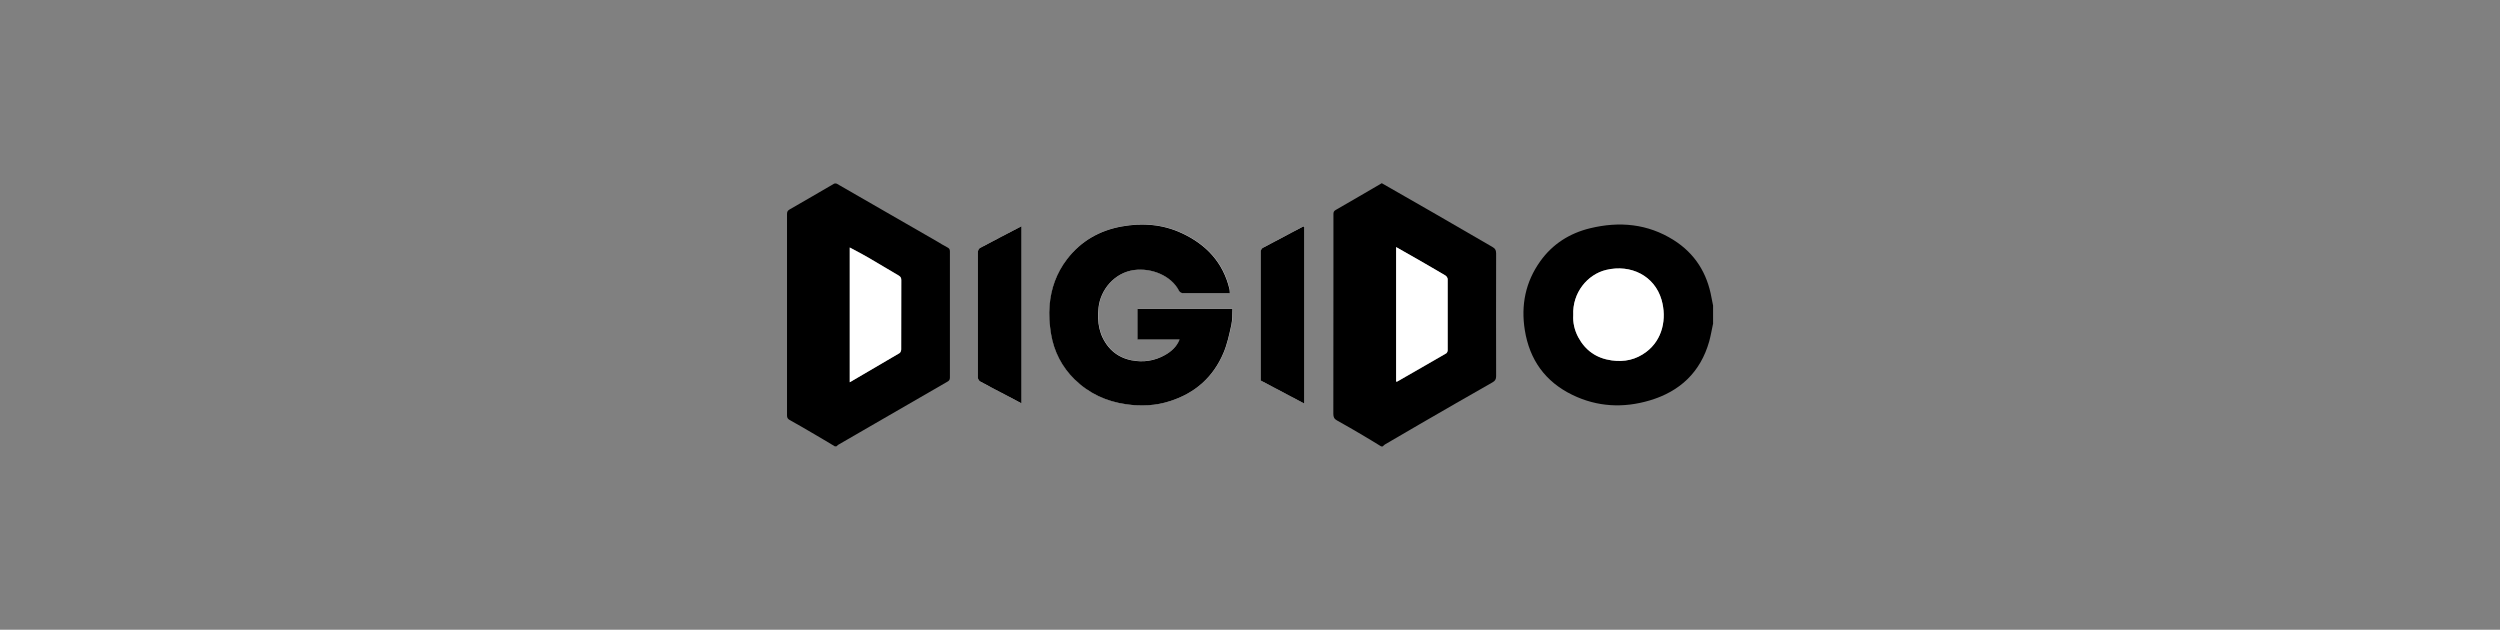 <svg width="397" height="100" viewBox="0 0 397 100" fill="none" xmlns="http://www.w3.org/2000/svg">
<rect x="0" y="0" width="397" height="100" fill="#808080" stroke="none"/>
<path d="M195.33 46.554C195.299 46.277 195.315 46.077 195.269 45.877C194.253 41.662 191.591 38.831 187.744 37.031C184.697 35.6 181.481 35.354 178.204 35.939C174.649 36.569 171.679 38.246 169.479 41.139C167.817 43.308 166.925 45.8 166.709 48.477C166.586 49.969 166.709 51.523 166.94 53.016C167.402 55.816 168.663 58.262 170.695 60.246C172.972 62.462 175.726 63.739 178.896 64.185C181.266 64.523 183.574 64.4 185.851 63.677C189.821 62.4 192.714 59.846 194.33 56C194.915 54.6 195.238 53.093 195.561 51.616C195.746 50.785 195.684 49.908 195.746 49.046H180.666V53.908H187.344C186.867 55.046 186.051 55.785 185.082 56.339C183.405 57.277 181.589 57.569 179.712 57.2C178.281 56.908 177.019 56.246 176.065 55.077C174.557 53.231 174.218 51.123 174.48 48.816C174.788 46.016 176.988 43.277 180.158 42.862C182.866 42.508 186.051 43.739 187.282 46.2C187.375 46.37 187.652 46.539 187.852 46.539C190.314 46.554 192.791 46.539 195.361 46.539L195.33 46.554ZM200.223 60.431C202.531 61.646 204.793 62.846 207.148 64.093V35.954C207.025 35.954 206.963 35.954 206.917 35.969C204.778 37.093 202.655 38.216 200.531 39.354C200.377 39.431 200.239 39.693 200.239 39.862C200.239 46.708 200.239 53.539 200.239 60.416L200.223 60.431ZM162.216 35.923C159.969 37.093 157.784 38.216 155.615 39.385C155.43 39.492 155.276 39.846 155.276 40.077C155.261 46.693 155.261 53.308 155.276 59.939C155.276 60.154 155.461 60.477 155.661 60.585C157.184 61.416 158.723 62.2 160.262 63.016C160.893 63.354 161.524 63.693 162.216 64.062V35.923Z" fill="white"/>
<path d="M132.595 70.892C131.348 70.154 130.117 69.4 128.856 68.677C127.702 68 126.563 67.338 125.393 66.692C125.101 66.523 124.978 66.338 124.978 65.984C124.978 55.323 124.978 44.677 124.978 34.015C124.978 33.692 125.024 33.477 125.363 33.277C127.732 31.923 130.071 30.554 132.426 29.184C132.549 29.108 132.78 29.123 132.903 29.184C138.196 32.215 143.474 35.261 148.752 38.307C149.306 38.631 149.844 38.984 150.429 39.277C150.737 39.431 150.845 39.584 150.845 39.923C150.845 46.6 150.845 53.292 150.845 59.969C150.845 60.307 150.721 60.461 150.444 60.615C146.582 62.831 142.72 65.077 138.858 67.308C136.934 68.415 135.011 69.523 133.087 70.646C132.995 70.707 132.918 70.8 132.826 70.877H132.58L132.595 70.892ZM134.949 60.692C137.657 59.108 140.273 57.6 142.858 56.061C143.012 55.969 143.12 55.677 143.12 55.477C143.135 51.815 143.12 48.154 143.135 44.477C143.135 44.138 143.043 43.938 142.735 43.754C141.089 42.8 139.473 41.815 137.842 40.861C136.919 40.323 135.949 39.831 134.949 39.292V60.692Z" fill="black"/>
<path d="M219.335 70.892C218.335 70.292 217.35 69.662 216.334 69.077C215.011 68.292 213.672 67.523 212.318 66.769C211.872 66.523 211.733 66.231 211.733 65.723C211.749 57.985 211.733 50.246 211.749 42.492C211.749 39.661 211.749 36.831 211.749 34C211.749 33.692 211.81 33.508 212.118 33.338C214.565 31.938 216.996 30.508 219.427 29.092C222.166 30.662 224.905 32.231 227.644 33.8C230.752 35.6 233.861 37.415 236.969 39.2C237.415 39.446 237.585 39.723 237.585 40.246C237.569 46.738 237.569 53.246 237.585 59.738C237.585 60.231 237.415 60.492 237 60.723C233.153 62.908 229.321 65.123 225.49 67.338C223.628 68.415 221.766 69.492 219.92 70.585C219.796 70.662 219.689 70.785 219.581 70.892H219.335ZM221.705 39.231V60.615C221.797 60.615 221.858 60.615 221.905 60.585C224.49 59.108 227.09 57.631 229.66 56.123C229.798 56.046 229.891 55.8 229.891 55.631C229.891 51.861 229.891 48.092 229.891 44.338C229.891 44.138 229.706 43.861 229.521 43.754C228.137 42.923 226.721 42.108 225.321 41.308C224.151 40.631 222.966 39.969 221.705 39.246V39.231Z" fill="black"/>
<path d="M272.022 51.461C271.822 52.385 271.668 53.308 271.422 54.215C270.037 59.092 266.79 62.154 261.989 63.584C257.804 64.831 253.649 64.631 249.695 62.708C245.386 60.615 242.893 57.138 242.139 52.415C241.508 48.446 242.247 44.769 244.601 41.477C246.556 38.738 249.279 37.031 252.511 36.246C257.158 35.123 261.651 35.523 265.775 38.123C269.16 40.261 271.099 43.369 271.791 47.292C271.868 47.708 271.945 48.123 272.037 48.523V51.461H272.022ZM249.833 50.046C249.756 51.231 250.033 52.431 250.618 53.538C251.757 55.661 253.526 56.892 255.927 57.231C257.958 57.523 259.804 57.108 261.435 55.877C264.021 53.908 264.713 50.584 263.851 47.6C262.743 43.8 258.989 41.923 255.065 42.861C252.08 43.584 249.679 46.508 249.833 50.031V50.046Z" fill="black"/>
<path d="M195.33 46.554C192.76 46.554 190.298 46.554 187.821 46.554C187.621 46.554 187.344 46.385 187.251 46.215C186.02 43.754 182.85 42.523 180.127 42.877C176.957 43.292 174.757 46.031 174.449 48.831C174.187 51.138 174.541 53.261 176.034 55.092C176.988 56.246 178.234 56.923 179.681 57.215C181.558 57.585 183.374 57.308 185.051 56.354C186.02 55.8 186.851 55.062 187.313 53.923H180.635V49.062H195.714C195.668 49.923 195.714 50.8 195.53 51.631C195.207 53.108 194.884 54.631 194.299 56.015C192.683 59.861 189.806 62.415 185.82 63.692C183.543 64.431 181.235 64.538 178.865 64.2C175.695 63.754 172.941 62.477 170.663 60.261C168.632 58.277 167.371 55.815 166.909 53.031C166.663 51.538 166.555 50 166.678 48.492C166.894 45.815 167.786 43.323 169.448 41.154C171.664 38.261 174.633 36.585 178.173 35.954C181.45 35.369 184.666 35.615 187.713 37.046C191.56 38.846 194.222 41.677 195.237 45.892C195.284 46.077 195.284 46.292 195.299 46.569L195.33 46.554Z" fill="black"/>
<path d="M200.223 60.431C200.223 53.554 200.223 46.708 200.223 39.877C200.223 39.708 200.362 39.446 200.516 39.369C202.639 38.231 204.778 37.108 206.902 35.985C206.948 35.954 207.025 35.985 207.132 35.969V64.092C204.778 62.846 202.516 61.646 200.208 60.431H200.223Z" fill="black"/>
<path d="M162.216 35.923V64.061C161.524 63.692 160.893 63.354 160.262 63.015C158.723 62.215 157.184 61.415 155.661 60.584C155.461 60.477 155.276 60.154 155.276 59.938C155.261 53.323 155.261 46.708 155.276 40.077C155.276 39.831 155.43 39.477 155.615 39.384C157.784 38.215 159.969 37.108 162.216 35.923Z" fill="black"/>
<path d="M134.934 60.708V39.308C135.934 39.846 136.904 40.338 137.827 40.877C139.473 41.831 141.089 42.815 142.72 43.769C143.028 43.954 143.12 44.154 143.12 44.492C143.12 48.154 143.12 51.815 143.105 55.492C143.105 55.692 142.997 55.984 142.843 56.077C140.243 57.615 137.642 59.123 134.934 60.708Z" fill="white"/>
<path d="M221.704 39.231C222.981 39.954 224.151 40.631 225.32 41.292C226.72 42.108 228.136 42.908 229.521 43.738C229.706 43.846 229.89 44.123 229.89 44.323C229.906 48.092 229.906 51.861 229.89 55.615C229.89 55.785 229.783 56.031 229.659 56.108C227.074 57.6 224.489 59.092 221.904 60.569C221.858 60.6 221.796 60.585 221.704 60.6V39.215V39.231Z" fill="white"/>
<path d="M249.833 50.031C249.664 46.508 252.079 43.569 255.065 42.861C258.989 41.923 262.743 43.8 263.851 47.6C264.713 50.585 264.036 53.923 261.435 55.877C259.804 57.108 257.973 57.523 255.926 57.231C253.511 56.892 251.756 55.661 250.618 53.538C250.033 52.431 249.756 51.231 249.833 50.046V50.031Z" fill="white"/>
</svg>

